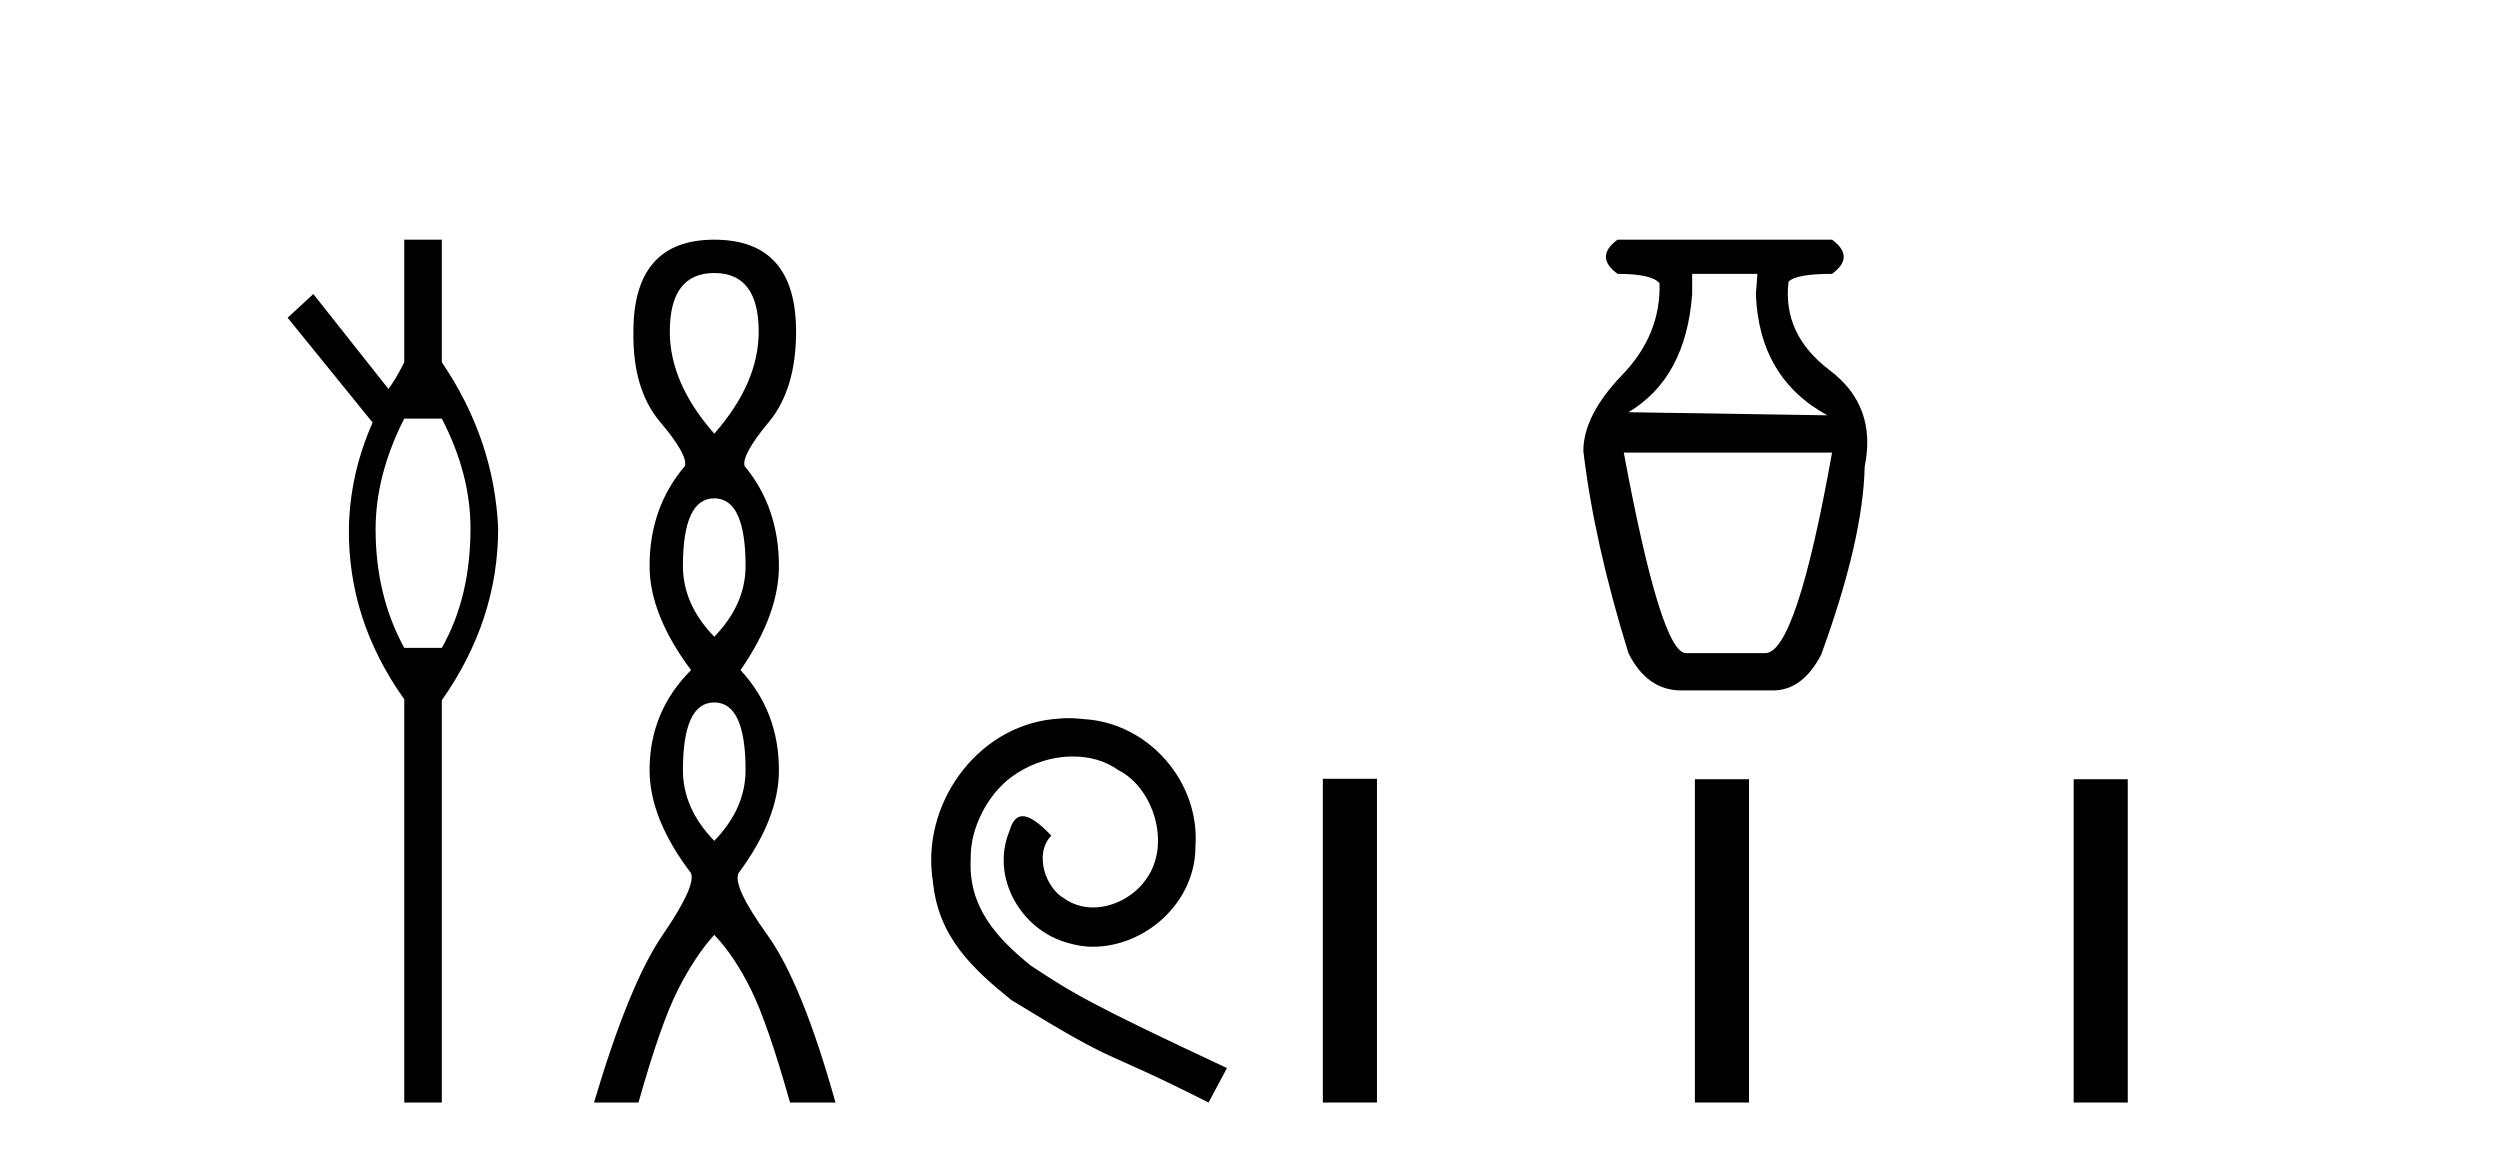 <?xml version='1.0' encoding='UTF-8' standalone='yes'?><svg xmlns='http://www.w3.org/2000/svg' xmlns:xlink='http://www.w3.org/1999/xlink' width='88.0' height='41.0' ><path d='M 15.552 14.734 Q 16.561 16.682 16.561 18.596 Q 16.561 21.031 15.552 22.805 L 14.23 22.805 Q 13.221 20.962 13.221 18.631 Q 13.221 16.717 14.23 14.734 ZM 14.23 8.437 L 14.23 12.751 Q 13.916 13.377 13.673 13.69 L 11.029 10.35 L 10.124 11.185 L 13.116 14.873 Q 12.316 16.682 12.281 18.596 Q 12.246 21.831 14.23 24.615 L 14.23 38.809 L 15.552 38.809 L 15.552 24.649 Q 17.535 21.831 17.535 18.596 Q 17.395 15.465 15.552 12.751 L 15.552 8.437 Z' style='fill:#000000;stroke:none' /><path d='M 25.142 9.61 Q 26.706 9.61 26.706 11.673 Q 26.706 13.487 25.142 15.265 Q 23.577 13.487 23.577 11.673 Q 23.577 9.61 25.142 9.61 ZM 25.142 17.541 Q 26.244 17.541 26.244 19.924 Q 26.244 21.276 25.142 22.414 Q 24.039 21.276 24.039 19.924 Q 24.039 17.541 25.142 17.541 ZM 25.142 24.726 Q 26.244 24.726 26.244 27.108 Q 26.244 28.46 25.142 29.598 Q 24.039 28.46 24.039 27.108 Q 24.039 24.726 25.142 24.726 ZM 25.142 8.437 Q 22.296 8.437 22.296 11.673 Q 22.261 13.7 23.239 14.856 Q 24.217 16.012 24.11 16.403 Q 22.865 17.862 22.865 19.924 Q 22.865 21.631 24.324 23.588 Q 22.865 25.046 22.865 27.108 Q 22.865 28.816 24.324 30.736 Q 24.501 31.198 23.328 32.906 Q 22.154 34.613 20.909 38.809 L 22.474 38.809 Q 23.257 36.035 23.861 34.844 Q 24.466 33.652 25.142 32.906 Q 25.853 33.652 26.44 34.844 Q 27.027 36.035 27.809 38.809 L 29.409 38.809 Q 28.236 34.613 27.009 32.906 Q 25.782 31.198 25.995 30.736 Q 27.418 28.816 27.418 27.108 Q 27.418 25.046 26.066 23.588 Q 27.418 21.631 27.418 19.924 Q 27.418 17.862 26.209 16.403 Q 26.102 16.012 27.062 14.856 Q 28.022 13.7 28.022 11.673 Q 28.022 8.437 25.142 8.437 Z' style='fill:#000000;stroke:none' /><path d='M 37.62 25.279 C 37.432 25.279 37.244 25.297 37.057 25.314 C 34.34 25.604 32.41 28.354 32.837 31.019 C 33.025 33.001 34.255 34.111 35.604 35.205 C 39.619 37.665 38.491 36.759 42.54 38.809 L 43.189 37.596 C 38.372 35.341 37.791 34.983 36.288 33.992 C 35.058 33.001 34.084 31.908 34.169 30.251 C 34.135 29.106 34.819 27.927 35.587 27.364 C 36.202 26.902 36.988 26.629 37.757 26.629 C 38.338 26.629 38.884 26.766 39.363 27.107 C 40.576 27.705 41.242 29.687 40.354 30.934 C 39.944 31.532 39.209 31.942 38.474 31.942 C 38.116 31.942 37.757 31.839 37.449 31.617 C 36.834 31.276 36.373 30.08 37.005 29.414 C 36.715 29.106 36.305 28.73 35.997 28.73 C 35.792 28.73 35.639 28.884 35.536 29.243 C 34.853 30.883 35.946 32.745 37.586 33.189 C 37.876 33.274 38.167 33.326 38.457 33.326 C 40.336 33.326 42.079 31.754 42.079 29.807 C 42.25 27.534 40.439 25.45 38.167 25.314 C 37.996 25.297 37.808 25.279 37.62 25.279 Z' style='fill:#000000;stroke:none' /><path d='M 61.862 9.64 L 61.807 10.352 Q 61.917 13.306 64.324 14.619 L 57.321 14.51 Q 59.345 13.306 59.564 10.352 L 59.564 9.64 ZM 64.488 15.932 Q 63.23 22.99 62.136 22.99 L 59.345 22.99 Q 58.47 22.99 57.157 15.932 ZM 56.938 8.437 Q 56.117 9.039 56.938 9.64 Q 58.142 9.64 58.415 9.969 Q 58.47 11.774 57.102 13.197 Q 55.734 14.619 55.734 15.878 Q 56.117 19.106 57.321 22.99 Q 57.977 24.303 59.181 24.303 L 62.409 24.303 Q 63.449 24.303 64.105 23.045 Q 65.582 18.996 65.637 16.425 Q 66.075 14.291 64.406 13.033 Q 62.737 11.774 62.956 9.914 Q 63.23 9.64 64.488 9.64 Q 65.309 9.039 64.488 8.437 Z' style='fill:#000000;stroke:none' /><path d='M 46.564 27.413 L 46.564 38.809 L 48.469 38.809 L 48.469 27.413 ZM 59.66 27.429 L 59.66 38.809 L 61.565 38.809 L 61.565 27.429 ZM 72.993 27.429 L 72.993 38.809 L 74.897 38.809 L 74.897 27.429 Z' style='fill:#000000;stroke:none' /></svg>